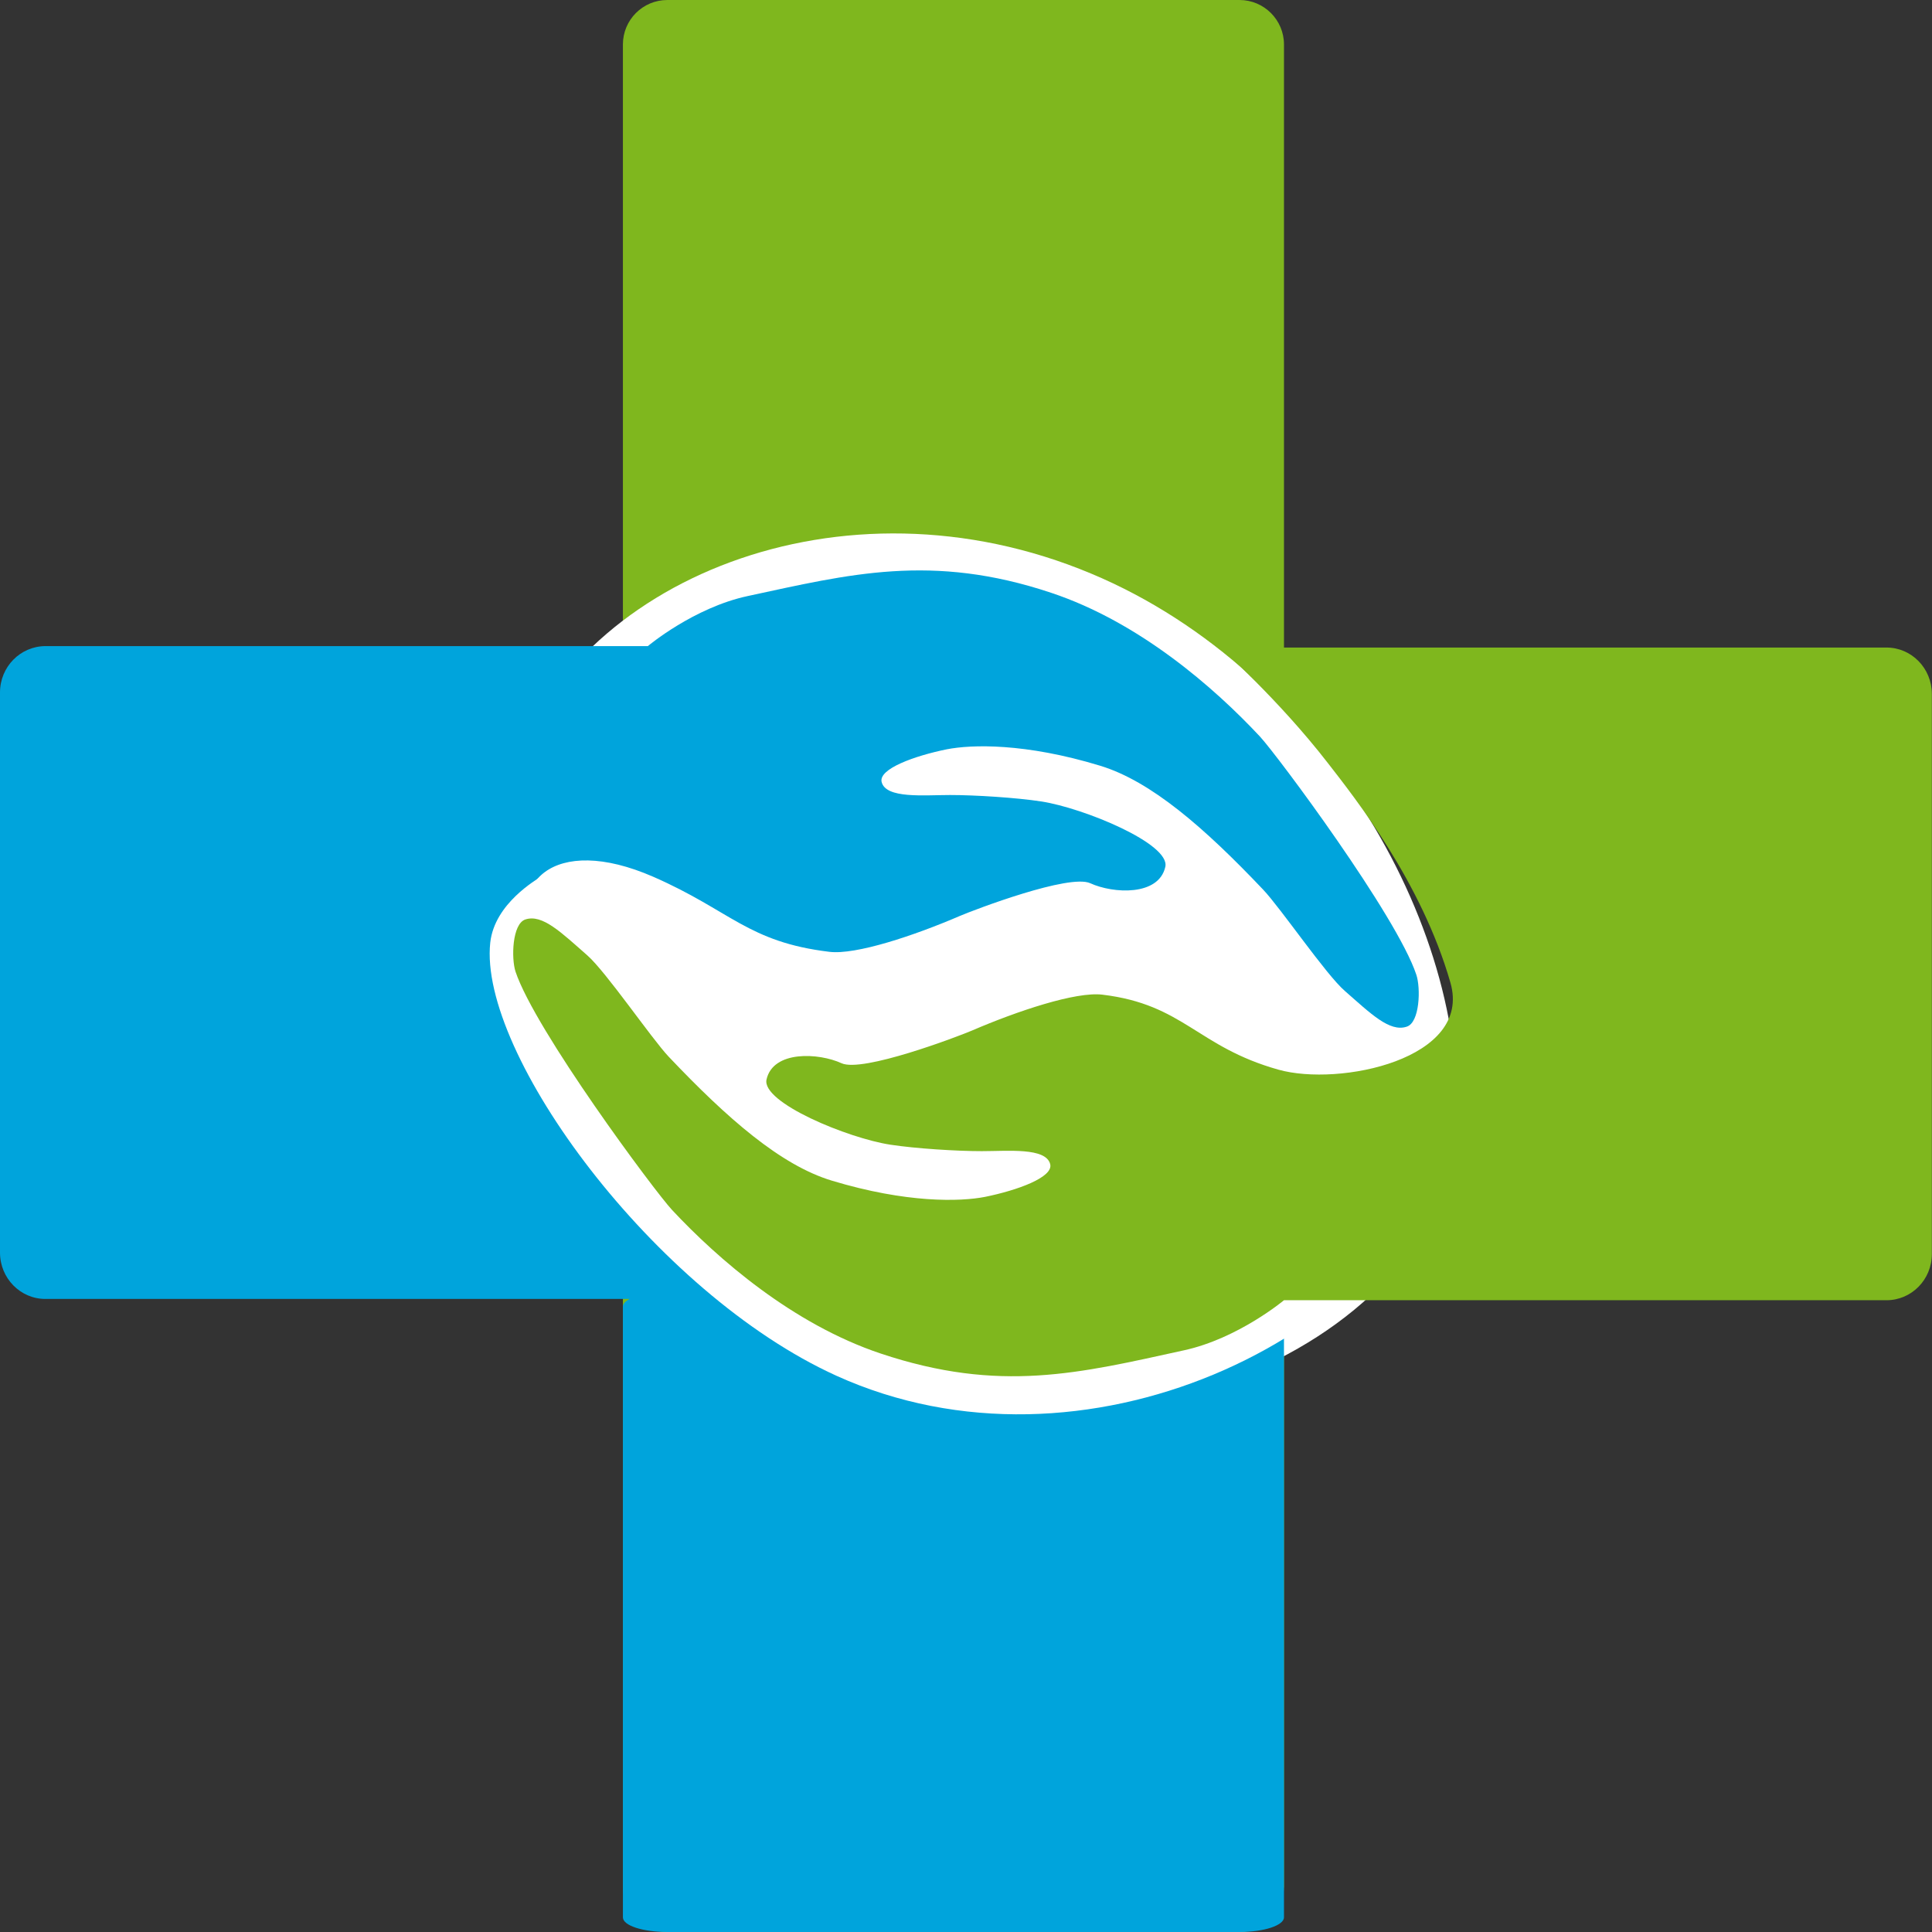 <?xml version="1.0" encoding="utf-8"?>
<!-- Generator: Adobe Illustrator 23.0.3, SVG Export Plug-In . SVG Version: 6.00 Build 0)  -->
<svg version="1.1" id="Слой_1" xmlns="http://www.w3.org/2000/svg" xmlns:xlink="http://www.w3.org/1999/xlink" x="0px" y="0px"
	 viewBox="0 0 120 120" style="enable-background:new 0 0 120 120;" xml:space="preserve">
<rect x="0" y="0" width="120" height="120" fill="#333333" stroke="none"/>
<style type="text/css">
	.st0{fill:#7FB71E;}
	.st1{fill:#FFFFFF;}
	.st2{fill:#00A4DC;}
</style>
<g>
	<path class="st0" d="M79.74,117.24c0,1.53-1.23,2.76-2.76,2.76H41.45c-1.52,0-2.76-1.23-2.76-2.76V2.76c0-1.52,1.23-2.76,2.76-2.76
		h35.54c1.52,0,2.76,1.24,2.76,2.76V117.24z"/>
	<path class="st1" d="M90.37,70.6c-1.31,13.42-22.59,21.75-37.91,14.81c-14.9-6.76-24.81-25.05-20.83-37.22
		c3.98-12.17,20.64-19.06,36.15-12.56C82.36,41.73,91.58,58.24,90.37,70.6z"/>
	<g>
		<path class="st2" d="M87.97,60.54c-1.21-3.65-8.64-13.64-9.72-14.8c-2.84-3.04-7.49-7.1-12.96-8.92
			c-7.42-2.48-12.56-1.15-18.84,0.2c-3.37,0.72-6.21,3.11-6.21,3.11H2.82C1.26,40.14,0,41.42,0,43.01V77.8
			c0,1.59,1.26,2.88,2.82,2.88h36.29c-0.26,0.14-0.42,0.3-0.42,0.48v37.93c0,0.51,1.23,0.91,2.76,0.91h35.54
			c1.52,0,2.76-0.41,2.76-0.91V81.16c0-0.51-1.23-0.91-2.76-0.91H52.41c-0.91-1.23-3.59-4.86-6.16-8.35
			c-2.84-3.85-10.8-8.65-12.96-12.98c-2.01-4.02,1.06-7.18,7.29-4.46c4.82,2.11,5.87,4.05,10.94,4.66c1.64,0.2,5.27-1.01,8.1-2.23
			c0.94-0.4,6.8-2.63,8.1-2.03c1.42,0.65,4.25,0.81,4.66-1.02c0.32-1.43-5.06-3.65-7.7-4.06c-1.57-0.24-4.12-0.4-5.67-0.4
			c-1.62,0-3.99,0.24-4.25-0.81c-0.2-0.81,2.03-1.62,4.05-2.03c1.53-0.3,4.86-0.4,9.52,1.02c3.16,0.96,6.48,3.85,10.13,7.7
			c1.09,1.15,3.89,5.26,5.06,6.28c1.62,1.42,2.79,2.58,3.85,2.23C88.19,63.52,88.25,61.36,87.97,60.54z"/>
	</g>
	<path class="st1" d="M67.67,68.35c0.77,2.97-0.02,6.01-3.82,7.82c-11.44,5.48-28.6-6.33-29.93-18.4c-0.64-0.79-0.44-3.22-0.37-3.3
		c-0.18,0.16-2.83,1.62-3.1,4.08c-0.74,6.87,10.18,21.76,21.5,26.9c15.31,6.94,34.27-2.16,38.65-14.92
		C93.46,62.22,81.54,72.91,67.67,68.35z"/>
	<g>
		<path class="st0" d="M36.48,59.34c-1.62-1.42-2.79-2.58-3.85-2.23c-0.82,0.27-0.88,2.42-0.61,3.24c1.22,3.65,8.64,13.64,9.72,14.8
			c2.84,3.04,7.49,7.09,12.96,8.92c7.42,2.48,12.36,1.22,18.84-0.2c3.36-0.73,6.21-3.11,6.21-3.11h37.42c1.56,0,2.82-1.28,2.82-2.87
			V43.1c0-1.59-1.26-2.88-2.82-2.88h-41.4c0,0,3.62,3.19,6.71,7.18c1.67,2.15,5.81,7.37,7.61,13.64c1.36,4.75-6.9,6.46-10.68,5.4
			c-5.06-1.42-5.87-4.05-10.94-4.66c-1.64-0.2-5.27,1.01-8.1,2.23c-0.94,0.4-6.8,2.62-8.1,2.03c-1.41-0.65-4.25-0.81-4.66,1.01
			c-0.32,1.43,5.06,3.65,7.7,4.05c1.57,0.24,4.11,0.4,5.67,0.4c1.62,0,3.99-0.24,4.25,0.81c0.2,0.81-2.03,1.62-4.05,2.03
			c-1.53,0.3-4.86,0.4-9.52-1.01c-3.17-0.96-6.48-3.85-10.13-7.7C40.45,64.48,37.65,60.37,36.48,59.34z"/>
	</g>
</g>
</svg>
